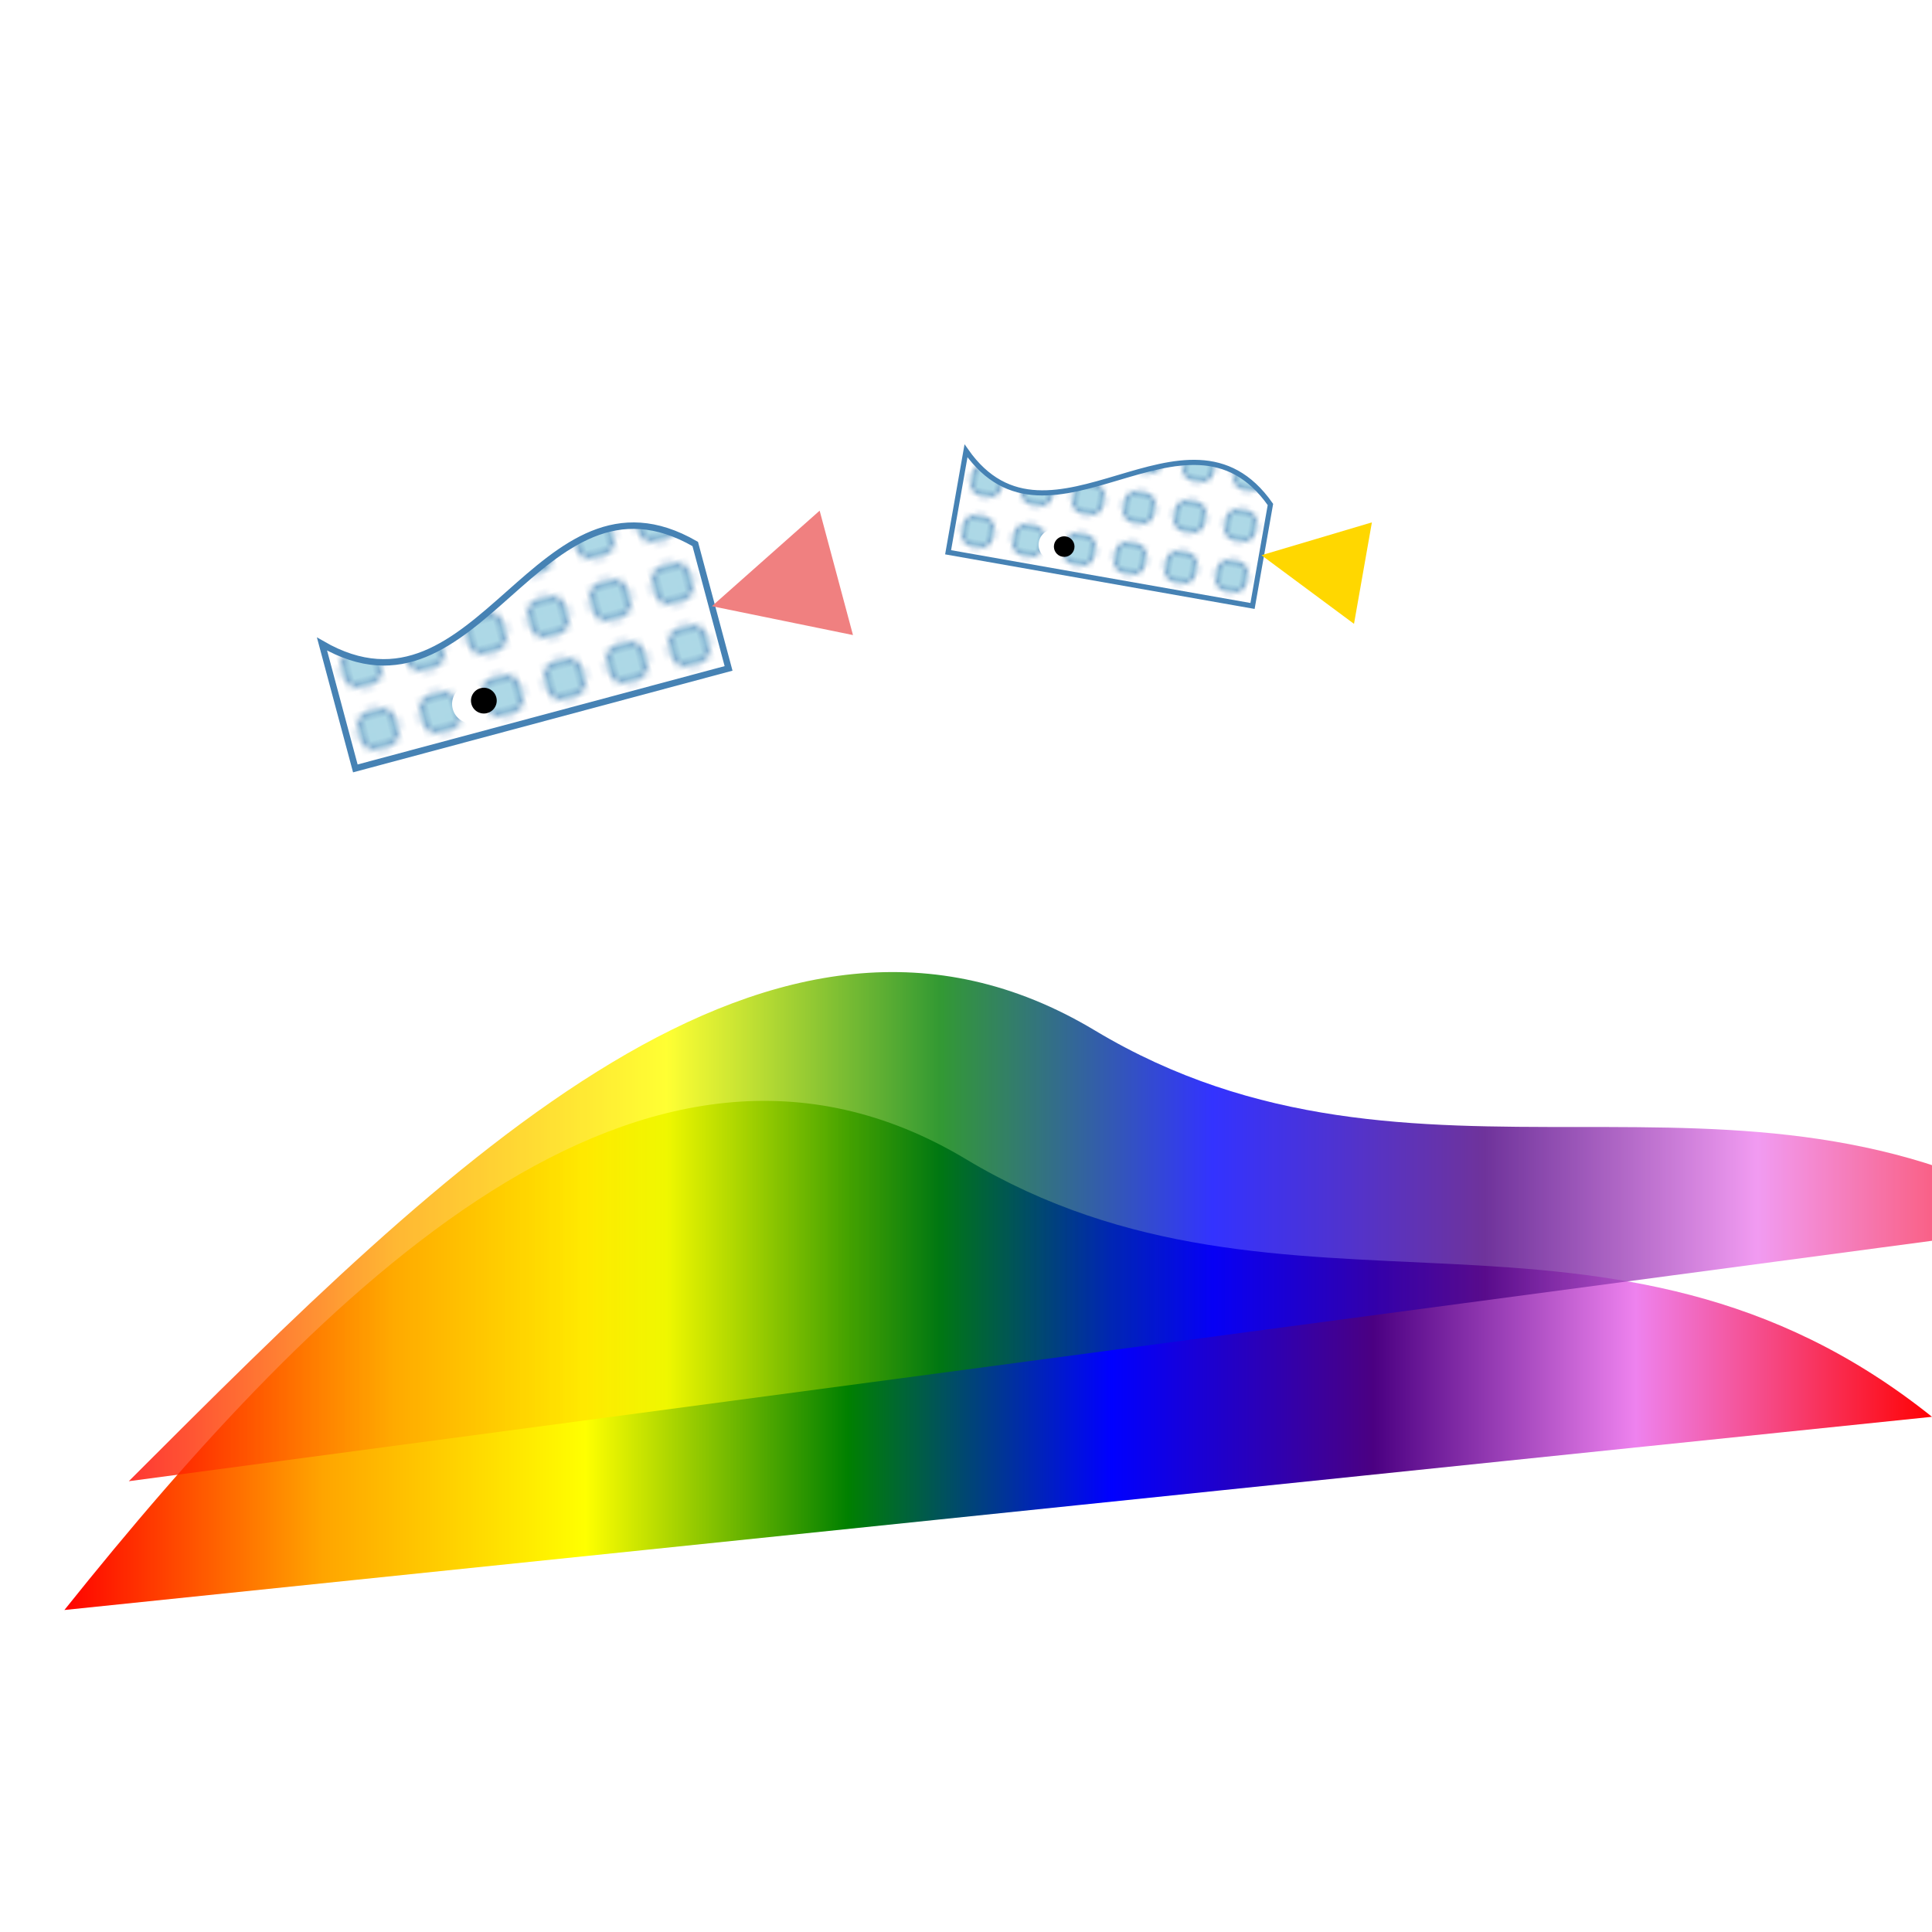 <svg viewBox="0 0 300 300" xmlns="http://www.w3.org/2000/svg">
  <defs>
    <linearGradient id="rainbowGradient" x1="0%" y1="0%" x2="100%" y2="0%">
      <stop offset="0%" stop-color="red"/>
      <stop offset="14%" stop-color="orange"/>
      <stop offset="28%" stop-color="yellow"/>
      <stop offset="42%" stop-color="green"/>
      <stop offset="56%" stop-color="blue"/>
      <stop offset="70%" stop-color="indigo"/>
      <stop offset="84%" stop-color="violet"/>
      <stop offset="100%" stop-color="red"/>
    </linearGradient>
    <pattern id="fishScales" width="10" height="10" patternUnits="userSpaceOnUse">
      <circle cx="5" cy="5" r="3" fill="lightblue" stroke="steelblue" stroke-width="0.5"/>
    </pattern>

  </defs>

  <path d="M10 250 C 50 200, 100 150, 150 180 C 200 210, 250 180, 300 220" fill="url(#rainbowGradient)" stroke="none">
    <animateTransform attributeName="transform" type="translate" values="0,0; 0,-10; 0,0" dur="3s" repeatCount="indefinite"/>
  </path>
  <path d="M20 230 C 70 180, 120 130, 170 160 C 220 190, 270 160, 320 190" fill="url(#rainbowGradient)" stroke="none" opacity="0.8">
     <animateTransform attributeName="transform" type="translate" values="0,0; 0,-15; 0,0" dur="4s" repeatCount="indefinite"/>
  </path>

  <g transform="translate(50, 100) rotate(-15)">
    <path d="M0 0 C 20 20, 40 -20, 60 0 L 60 20 L 0 20 Z" fill="url(#fishScales)" stroke="steelblue"/>
    <polygon points="60,10 80,0 80,20" fill="lightcoral"/>
    <circle cx="20" cy="15" r="3" fill="white"/>
    <circle cx="22" cy="15" r="2" fill="black"/>
    <animateMotion dur="5s" repeatCount="indefinite" path="M0 0 C 50 -50, 100 50, 150 0"/>
  </g>

  <g transform="translate(150, 70) scale(0.8) rotate(10)">
    <path d="M0 0 C 20 20, 40 -20, 60 0 L 60 20 L 0 20 Z" fill="url(#fishScales)" stroke="steelblue"/>
    <polygon points="60,10 80,0 80,20" fill="gold"/>
    <circle cx="20" cy="15" r="3" fill="white"/>
    <circle cx="22" cy="15" r="2" fill="black"/>
    <animateMotion dur="4s" repeatCount="indefinite" path="M0 0 C 50 50, 100 -50, 150 0"/>
  </g>



</svg>